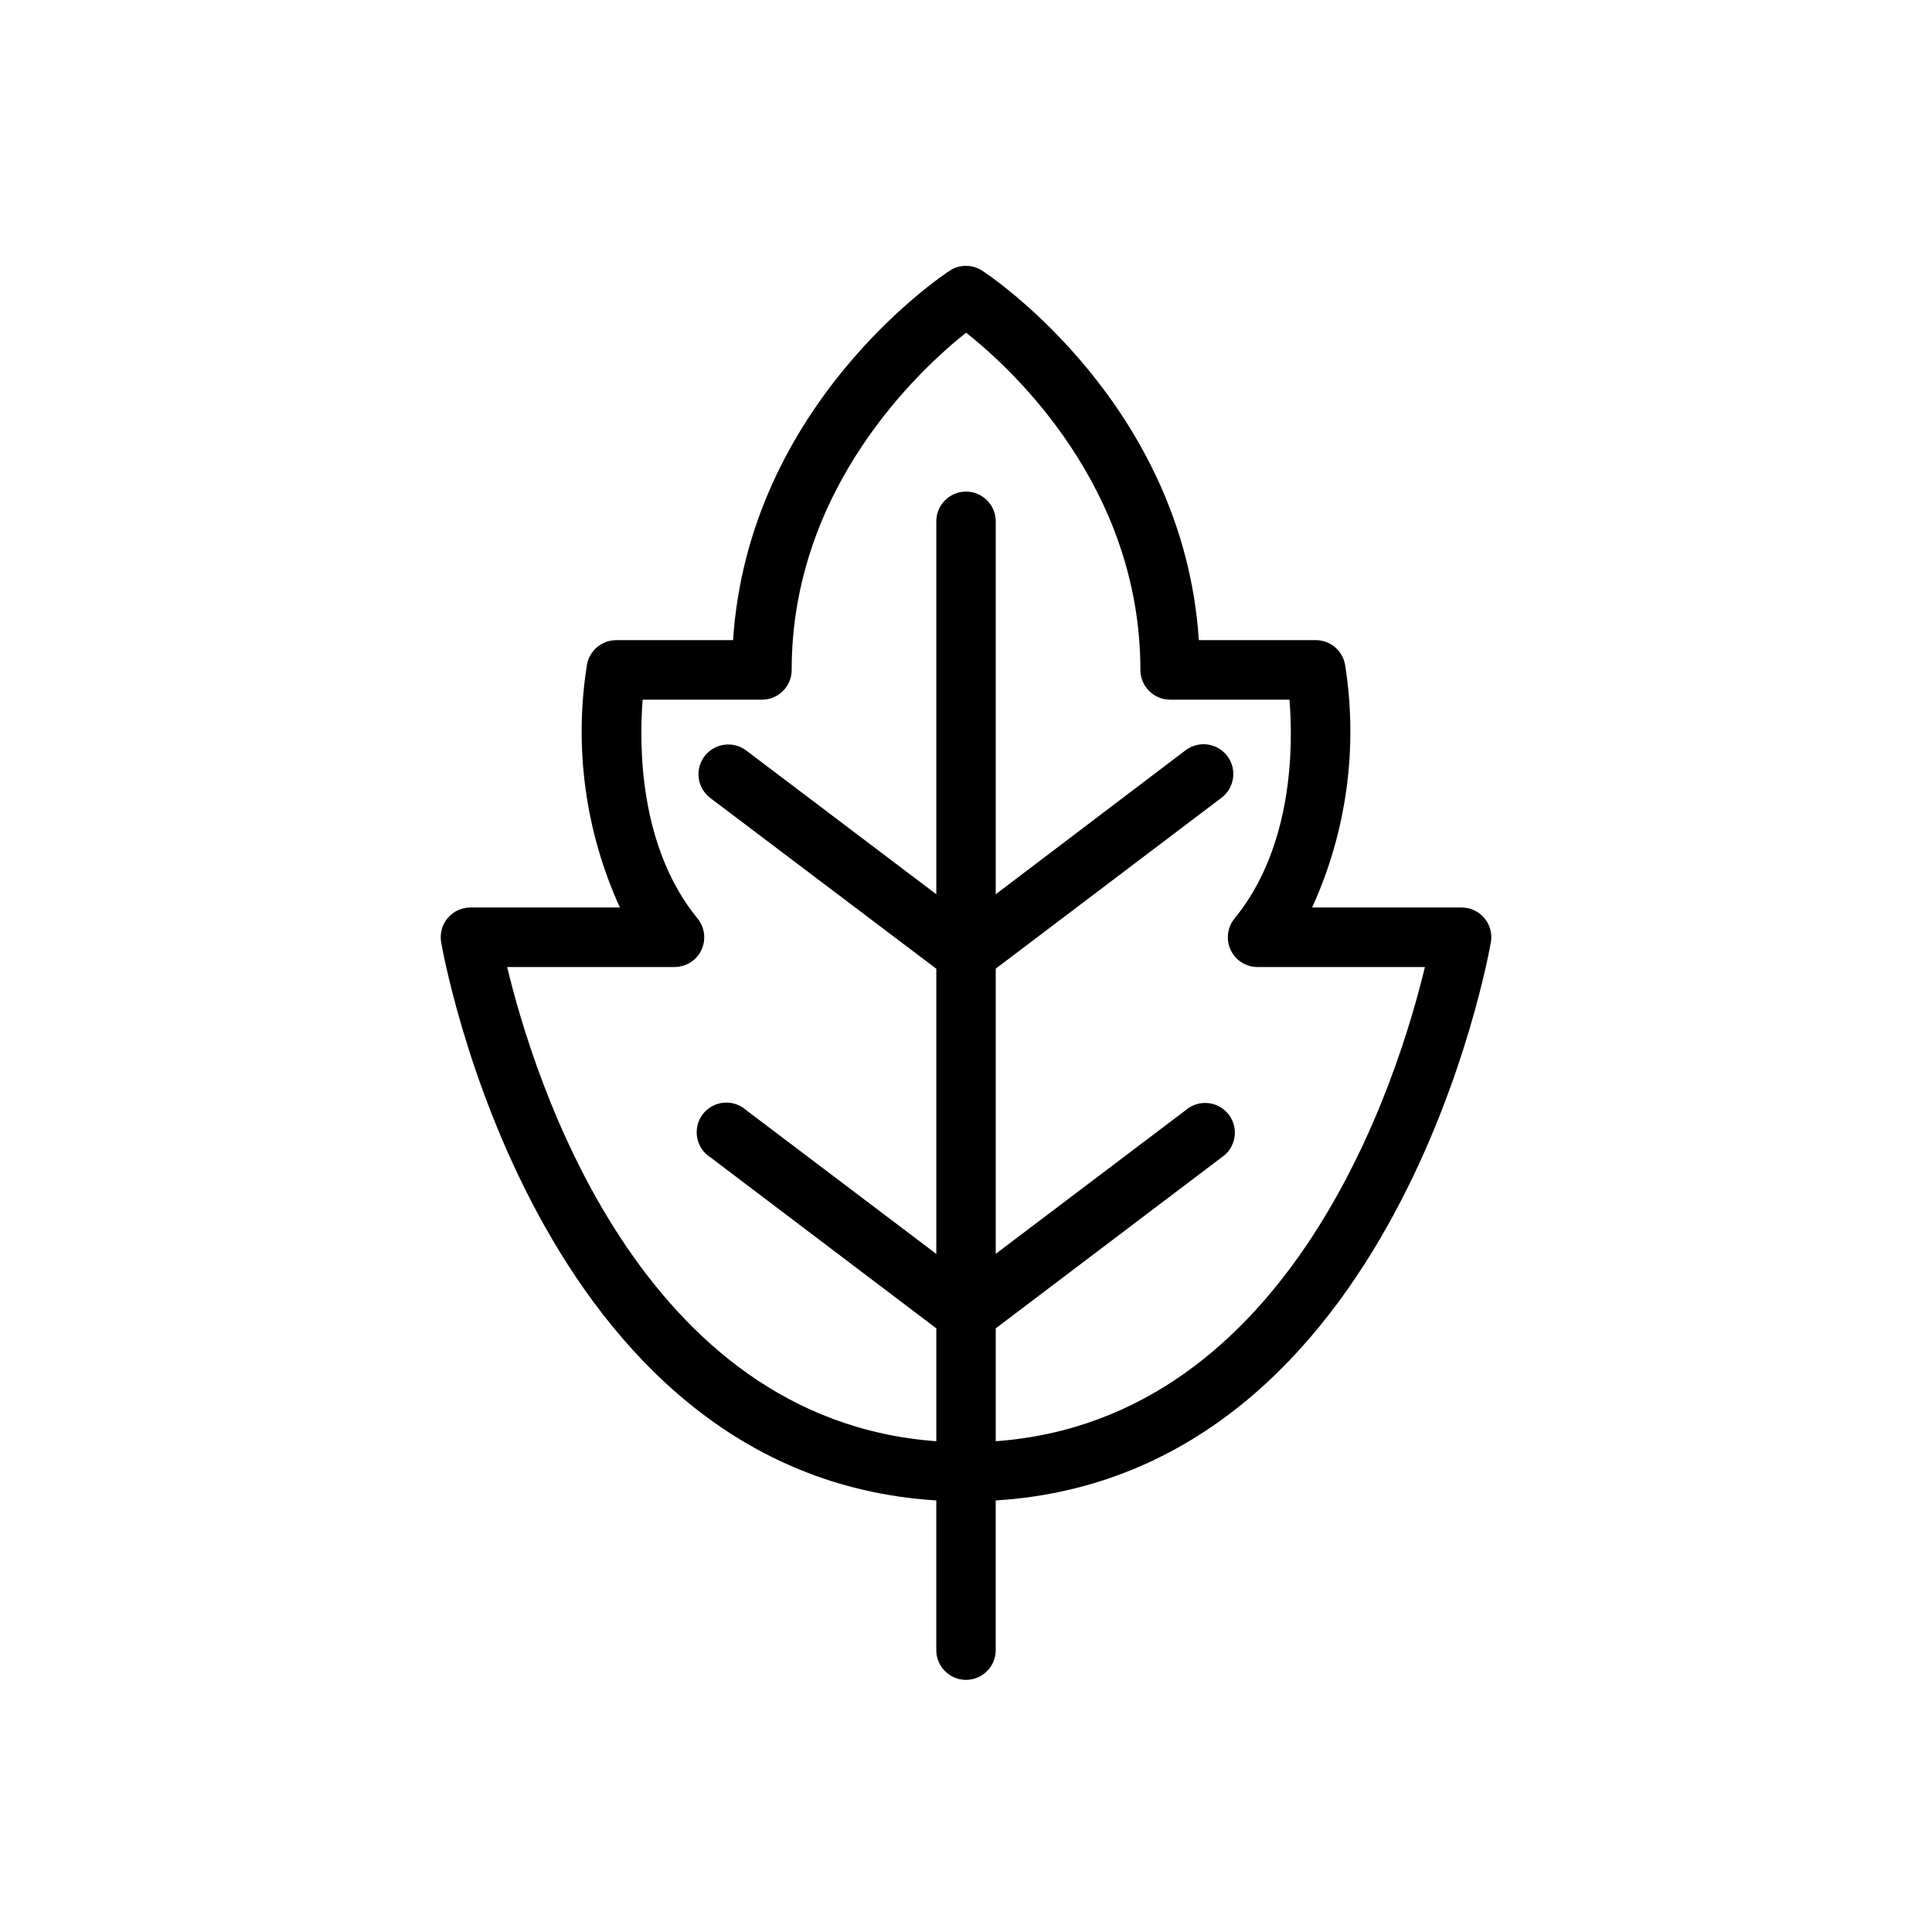 <?xml version="1.0" encoding="UTF-8"?>
<!-- Uploaded to: ICON Repo, www.iconrepo.com, Generator: ICON Repo Mixer Tools -->
<svg fill="#000000" width="800px" height="800px" version="1.1" viewBox="144 144 512 512" xmlns="http://www.w3.org/2000/svg">
 <path d="m539.11 393.64c0.375-2.277-0.273-4.609-1.77-6.371-1.496-1.762-3.691-2.777-6-2.773h-39.613c9.184-20.133 12.219-42.527 8.723-64.379-0.676-3.746-3.938-6.469-7.746-6.473h-31c-4.062-62.254-55.105-96.418-57.387-97.898v0.004c-2.629-1.73-6.031-1.73-8.66 0-2.258 1.48-53.324 35.645-57.387 97.898l-30.969-0.004c-3.805 0.004-7.066 2.727-7.746 6.473-3.496 21.852-0.461 44.246 8.723 64.379h-39.613c-2.309-0.004-4.504 1.012-6 2.773-1.496 1.762-2.141 4.094-1.77 6.371 0.242 1.441 24.402 141.34 131.23 147.99v39.68c0 4.348 3.527 7.871 7.875 7.871s7.871-3.523 7.871-7.871v-39.676c106.8-6.652 130.99-146.55 131.23-148zm-131.23 132.3v-29.91l59.828-45.289c1.816-1.195 3.059-3.09 3.43-5.231s-0.16-4.344-1.465-6.078c-1.309-1.738-3.277-2.859-5.438-3.094-2.16-0.238-4.324 0.43-5.977 1.848l-50.379 38.09v-75.57l59.828-45.289c3.477-2.625 4.168-7.574 1.543-11.051-2.629-3.477-7.574-4.168-11.055-1.543l-50.316 38.164v-98.832c0-4.348-3.523-7.875-7.871-7.875s-7.875 3.527-7.875 7.875v98.832l-50.383-38.102h0.004c-1.672-1.262-3.773-1.805-5.848-1.516-2.07 0.289-3.945 1.387-5.207 3.059-2.625 3.477-1.934 8.426 1.543 11.051l59.891 45.25v75.57l-50.383-38.094 0.004 0.004c-1.641-1.473-3.824-2.188-6.016-1.977-2.195 0.215-4.199 1.336-5.527 3.094-1.324 1.762-1.855 3.996-1.457 6.164 0.398 2.168 1.688 4.07 3.555 5.242l59.824 45.297v29.91c-78.625-5.699-106.68-96.242-113.73-125.67h44.359c3.043 0 5.809-1.75 7.113-4.5 1.301-2.746 0.906-6-1.02-8.355-15.5-18.949-15.508-45.793-14.547-57.992h31.621c2.086 0 4.09-0.828 5.566-2.305 1.477-1.477 2.305-3.481 2.305-5.566 0-48.285 33.992-79.664 46.223-89.387 12.242 9.676 46.191 40.934 46.191 89.387h0.004c0 2.086 0.828 4.09 2.305 5.566 1.477 1.477 3.481 2.305 5.566 2.305h31.637c0.984 12.172 1.016 38.949-14.562 57.992-1.922 2.356-2.32 5.609-1.02 8.355 1.305 2.75 4.074 4.5 7.113 4.5h44.359c-7.055 29.387-35.109 119.93-113.73 125.67z"/>
</svg>